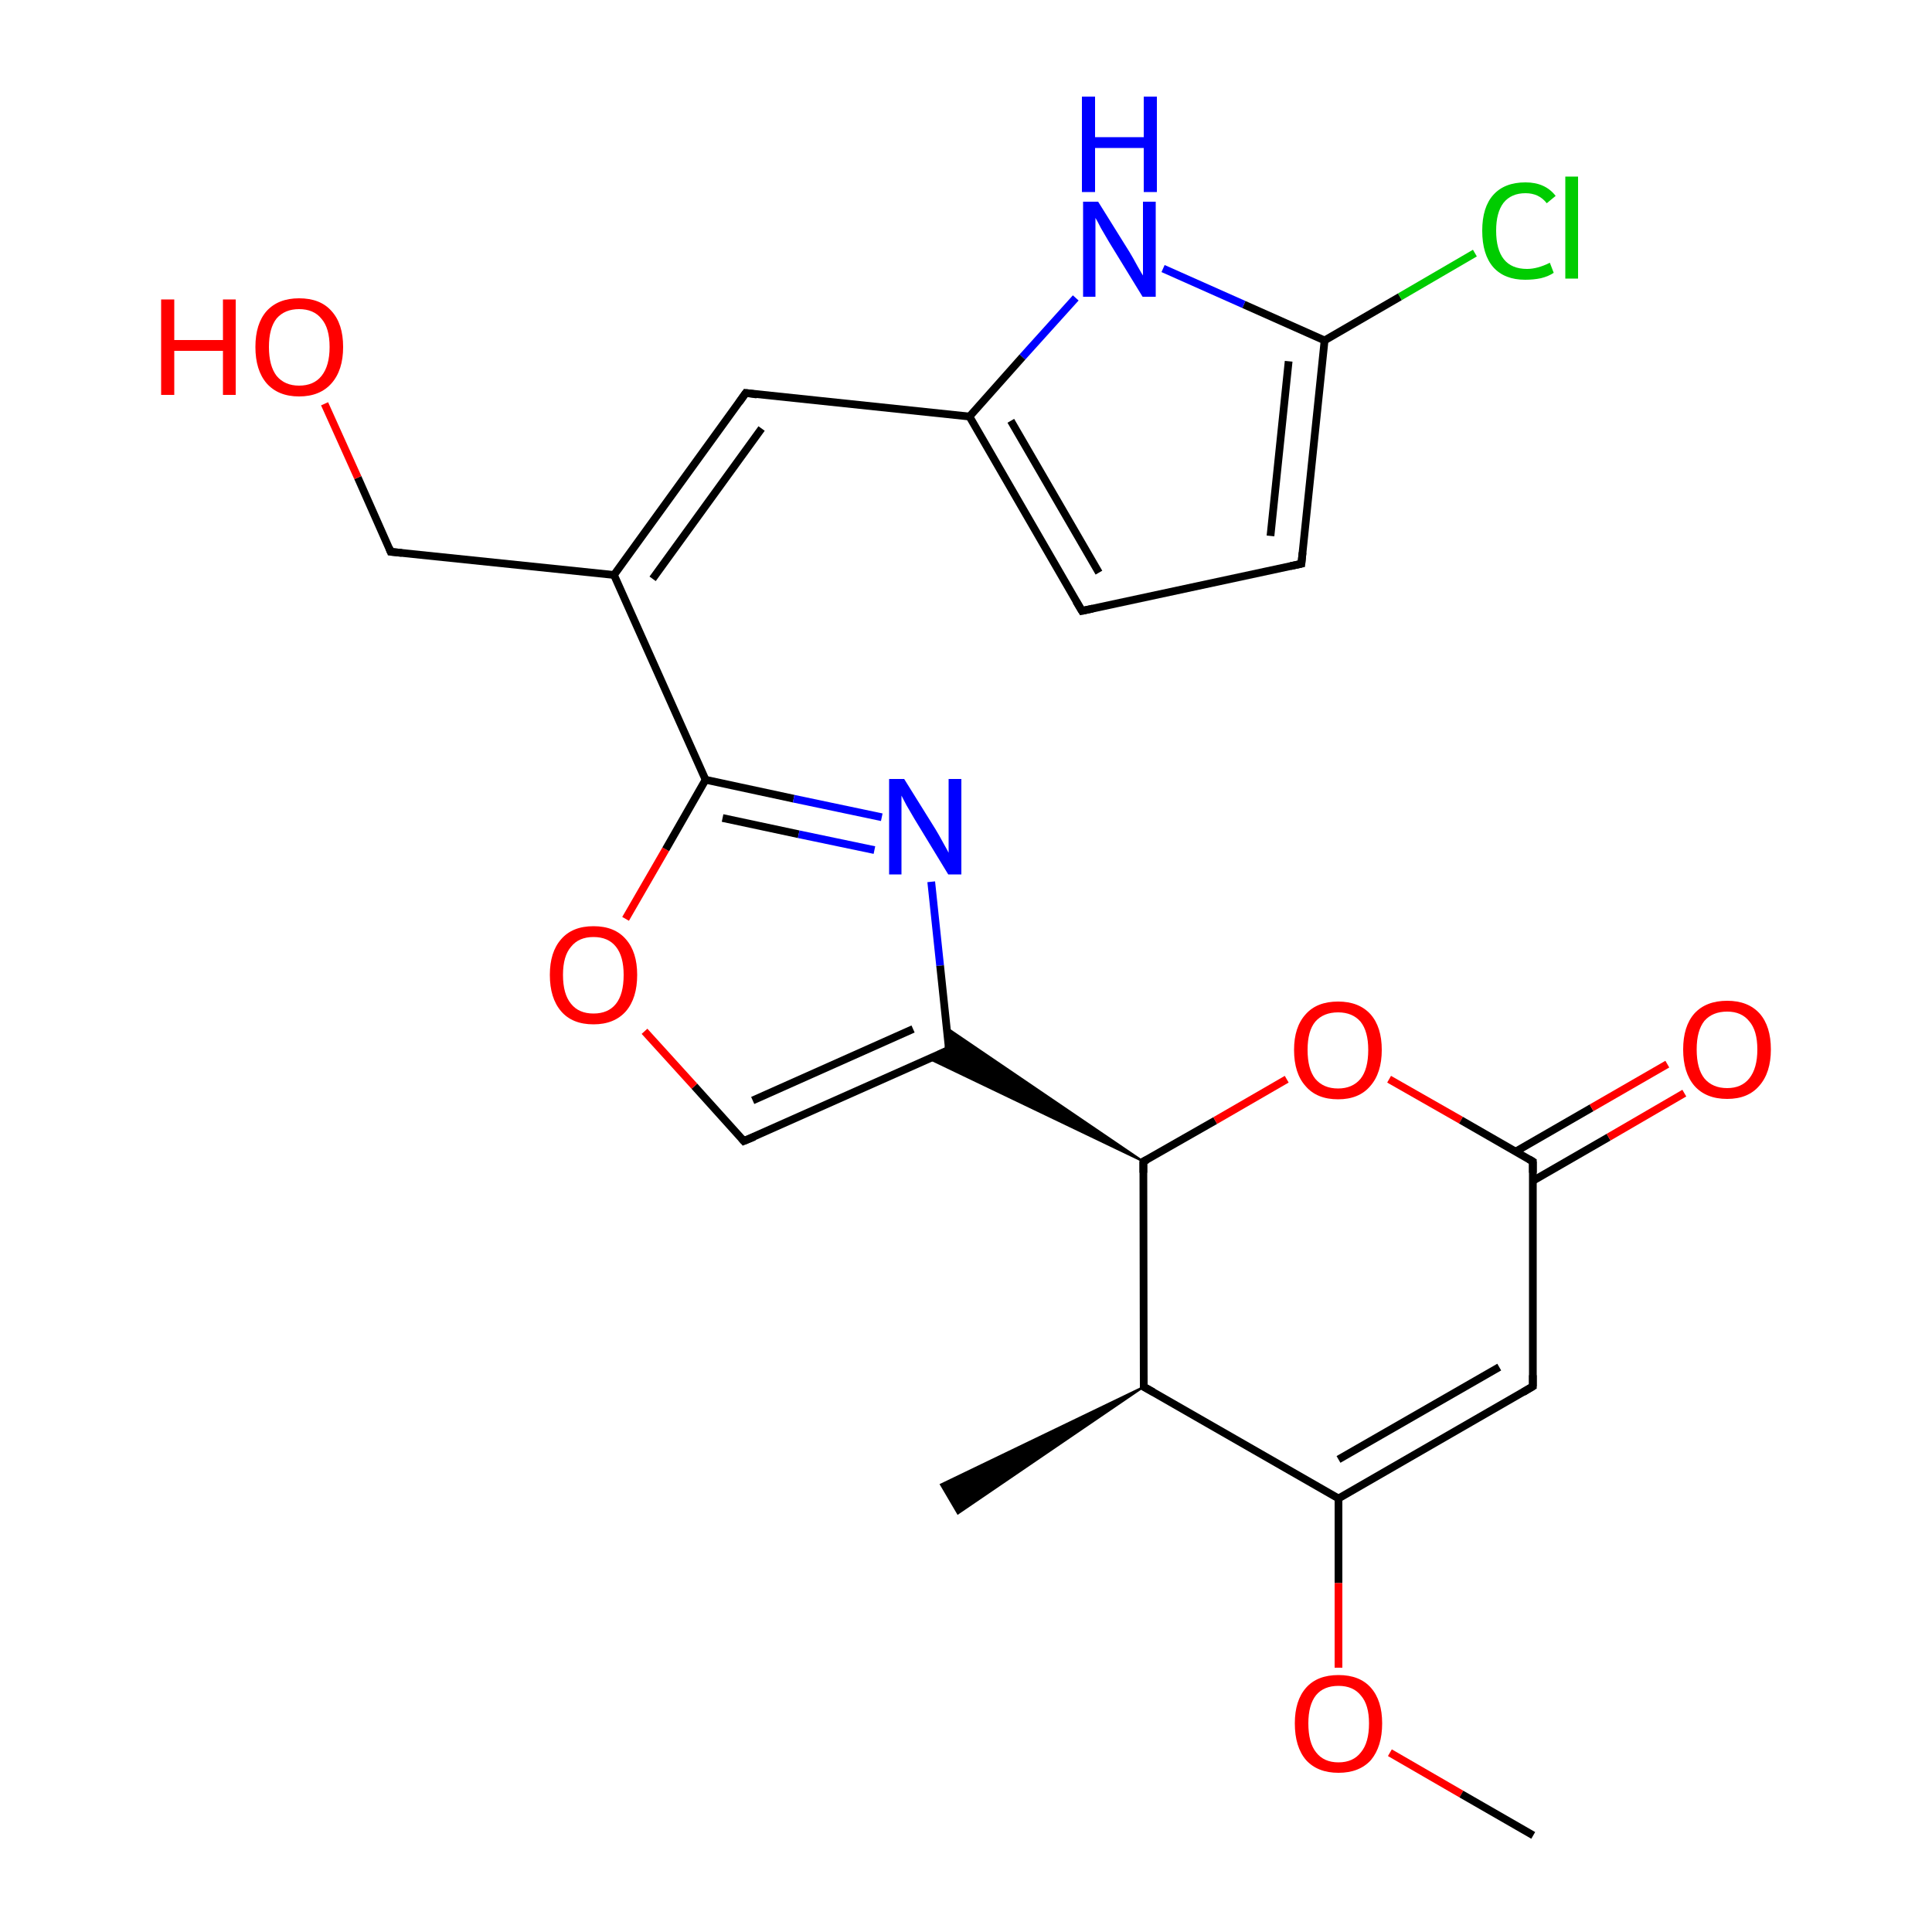 
<svg version='1.1' baseProfile='full'
              xmlns='http://www.w3.org/2000/svg'
                      xmlns:rdkit='http://www.rdkit.org/xml'
                      xmlns:xlink='http://www.w3.org/1999/xlink'
                  xml:space='preserve'
width='500px' height='500px' viewBox='0 0 500 500'>
<!-- END OF HEADER -->
<rect style='opacity:1.0;fill:#FFFFFF;stroke:none' width='500.0' height='500.0' x='0.0' y='0.0'> </rect>
<path class='bond-0 atom-1 atom-0' d='M 296.0,358.9 L 247.9,391.7 L 243.5,384.2 Z' style='fill:#000000;fill-rule:evenodd;fill-opacity:1;stroke:#000000;stroke-width:0.5px;stroke-linecap:butt;stroke-linejoin:miter;stroke-opacity:1;' />
<path class='bond-1 atom-1 atom-2' d='M 296.0,358.9 L 295.9,300.6' style='fill:none;fill-rule:evenodd;stroke:#000000;stroke-width:2.0px;stroke-linecap:butt;stroke-linejoin:miter;stroke-opacity:1' />
<path class='bond-2 atom-2 atom-3' d='M 295.9,300.6 L 314.5,290.0' style='fill:none;fill-rule:evenodd;stroke:#000000;stroke-width:2.0px;stroke-linecap:butt;stroke-linejoin:miter;stroke-opacity:1' />
<path class='bond-2 atom-2 atom-3' d='M 314.5,290.0 L 333.0,279.3' style='fill:none;fill-rule:evenodd;stroke:#FF0000;stroke-width:2.0px;stroke-linecap:butt;stroke-linejoin:miter;stroke-opacity:1' />
<path class='bond-3 atom-3 atom-4' d='M 359.5,279.3 L 378.1,289.9' style='fill:none;fill-rule:evenodd;stroke:#FF0000;stroke-width:2.0px;stroke-linecap:butt;stroke-linejoin:miter;stroke-opacity:1' />
<path class='bond-3 atom-3 atom-4' d='M 378.1,289.9 L 396.7,300.6' style='fill:none;fill-rule:evenodd;stroke:#000000;stroke-width:2.0px;stroke-linecap:butt;stroke-linejoin:miter;stroke-opacity:1' />
<path class='bond-4 atom-4 atom-5' d='M 396.7,305.6 L 416.3,294.3' style='fill:none;fill-rule:evenodd;stroke:#000000;stroke-width:2.0px;stroke-linecap:butt;stroke-linejoin:miter;stroke-opacity:1' />
<path class='bond-4 atom-4 atom-5' d='M 416.3,294.3 L 435.9,282.9' style='fill:none;fill-rule:evenodd;stroke:#FF0000;stroke-width:2.0px;stroke-linecap:butt;stroke-linejoin:miter;stroke-opacity:1' />
<path class='bond-4 atom-4 atom-5' d='M 392.3,298.0 L 411.9,286.7' style='fill:none;fill-rule:evenodd;stroke:#000000;stroke-width:2.0px;stroke-linecap:butt;stroke-linejoin:miter;stroke-opacity:1' />
<path class='bond-4 atom-4 atom-5' d='M 411.9,286.7 L 431.5,275.4' style='fill:none;fill-rule:evenodd;stroke:#FF0000;stroke-width:2.0px;stroke-linecap:butt;stroke-linejoin:miter;stroke-opacity:1' />
<path class='bond-5 atom-4 atom-6' d='M 396.7,300.6 L 396.7,358.8' style='fill:none;fill-rule:evenodd;stroke:#000000;stroke-width:2.0px;stroke-linecap:butt;stroke-linejoin:miter;stroke-opacity:1' />
<path class='bond-6 atom-6 atom-7' d='M 396.7,358.8 L 346.4,387.8' style='fill:none;fill-rule:evenodd;stroke:#000000;stroke-width:2.0px;stroke-linecap:butt;stroke-linejoin:miter;stroke-opacity:1' />
<path class='bond-6 atom-6 atom-7' d='M 388.0,353.8 L 346.4,377.7' style='fill:none;fill-rule:evenodd;stroke:#000000;stroke-width:2.0px;stroke-linecap:butt;stroke-linejoin:miter;stroke-opacity:1' />
<path class='bond-7 atom-7 atom-8' d='M 346.4,387.8 L 346.4,409.7' style='fill:none;fill-rule:evenodd;stroke:#000000;stroke-width:2.0px;stroke-linecap:butt;stroke-linejoin:miter;stroke-opacity:1' />
<path class='bond-7 atom-7 atom-8' d='M 346.4,409.7 L 346.4,431.6' style='fill:none;fill-rule:evenodd;stroke:#FF0000;stroke-width:2.0px;stroke-linecap:butt;stroke-linejoin:miter;stroke-opacity:1' />
<path class='bond-8 atom-8 atom-9' d='M 359.7,453.6 L 378.2,464.3' style='fill:none;fill-rule:evenodd;stroke:#FF0000;stroke-width:2.0px;stroke-linecap:butt;stroke-linejoin:miter;stroke-opacity:1' />
<path class='bond-8 atom-8 atom-9' d='M 378.2,464.3 L 396.8,475.0' style='fill:none;fill-rule:evenodd;stroke:#000000;stroke-width:2.0px;stroke-linecap:butt;stroke-linejoin:miter;stroke-opacity:1' />
<path class='bond-9 atom-2 atom-10' d='M 295.9,300.6 L 240.4,274.0 L 245.6,271.7 Z' style='fill:#000000;fill-rule:evenodd;fill-opacity:1;stroke:#000000;stroke-width:0.5px;stroke-linecap:butt;stroke-linejoin:miter;stroke-opacity:1;' />
<path class='bond-9 atom-2 atom-10' d='M 295.9,300.6 L 245.6,271.7 L 245.0,266.0 Z' style='fill:#000000;fill-rule:evenodd;fill-opacity:1;stroke:#000000;stroke-width:0.5px;stroke-linecap:butt;stroke-linejoin:miter;stroke-opacity:1;' />
<path class='bond-10 atom-10 atom-11' d='M 245.6,271.7 L 192.5,295.3' style='fill:none;fill-rule:evenodd;stroke:#000000;stroke-width:2.0px;stroke-linecap:butt;stroke-linejoin:miter;stroke-opacity:1' />
<path class='bond-10 atom-10 atom-11' d='M 236.3,266.3 L 194.8,284.8' style='fill:none;fill-rule:evenodd;stroke:#000000;stroke-width:2.0px;stroke-linecap:butt;stroke-linejoin:miter;stroke-opacity:1' />
<path class='bond-11 atom-11 atom-12' d='M 192.5,295.3 L 179.7,281.1' style='fill:none;fill-rule:evenodd;stroke:#000000;stroke-width:2.0px;stroke-linecap:butt;stroke-linejoin:miter;stroke-opacity:1' />
<path class='bond-11 atom-11 atom-12' d='M 179.7,281.1 L 166.8,266.9' style='fill:none;fill-rule:evenodd;stroke:#FF0000;stroke-width:2.0px;stroke-linecap:butt;stroke-linejoin:miter;stroke-opacity:1' />
<path class='bond-12 atom-12 atom-13' d='M 161.9,237.8 L 172.3,219.8' style='fill:none;fill-rule:evenodd;stroke:#FF0000;stroke-width:2.0px;stroke-linecap:butt;stroke-linejoin:miter;stroke-opacity:1' />
<path class='bond-12 atom-12 atom-13' d='M 172.3,219.8 L 182.6,201.8' style='fill:none;fill-rule:evenodd;stroke:#000000;stroke-width:2.0px;stroke-linecap:butt;stroke-linejoin:miter;stroke-opacity:1' />
<path class='bond-13 atom-13 atom-14' d='M 182.6,201.8 L 205.4,206.7' style='fill:none;fill-rule:evenodd;stroke:#000000;stroke-width:2.0px;stroke-linecap:butt;stroke-linejoin:miter;stroke-opacity:1' />
<path class='bond-13 atom-13 atom-14' d='M 205.4,206.7 L 228.2,211.5' style='fill:none;fill-rule:evenodd;stroke:#0000FF;stroke-width:2.0px;stroke-linecap:butt;stroke-linejoin:miter;stroke-opacity:1' />
<path class='bond-13 atom-13 atom-14' d='M 187.0,211.7 L 206.7,215.9' style='fill:none;fill-rule:evenodd;stroke:#000000;stroke-width:2.0px;stroke-linecap:butt;stroke-linejoin:miter;stroke-opacity:1' />
<path class='bond-13 atom-13 atom-14' d='M 206.7,215.9 L 226.3,220.0' style='fill:none;fill-rule:evenodd;stroke:#0000FF;stroke-width:2.0px;stroke-linecap:butt;stroke-linejoin:miter;stroke-opacity:1' />
<path class='bond-14 atom-13 atom-15' d='M 182.6,201.8 L 158.9,148.8' style='fill:none;fill-rule:evenodd;stroke:#000000;stroke-width:2.0px;stroke-linecap:butt;stroke-linejoin:miter;stroke-opacity:1' />
<path class='bond-15 atom-15 atom-16' d='M 158.9,148.8 L 193.0,101.7' style='fill:none;fill-rule:evenodd;stroke:#000000;stroke-width:2.0px;stroke-linecap:butt;stroke-linejoin:miter;stroke-opacity:1' />
<path class='bond-15 atom-15 atom-16' d='M 168.9,149.8 L 197.1,110.9' style='fill:none;fill-rule:evenodd;stroke:#000000;stroke-width:2.0px;stroke-linecap:butt;stroke-linejoin:miter;stroke-opacity:1' />
<path class='bond-16 atom-16 atom-17' d='M 193.0,101.7 L 250.9,107.8' style='fill:none;fill-rule:evenodd;stroke:#000000;stroke-width:2.0px;stroke-linecap:butt;stroke-linejoin:miter;stroke-opacity:1' />
<path class='bond-17 atom-17 atom-18' d='M 250.9,107.8 L 280.0,158.1' style='fill:none;fill-rule:evenodd;stroke:#000000;stroke-width:2.0px;stroke-linecap:butt;stroke-linejoin:miter;stroke-opacity:1' />
<path class='bond-17 atom-17 atom-18' d='M 261.6,108.9 L 284.4,148.2' style='fill:none;fill-rule:evenodd;stroke:#000000;stroke-width:2.0px;stroke-linecap:butt;stroke-linejoin:miter;stroke-opacity:1' />
<path class='bond-18 atom-18 atom-19' d='M 280.0,158.1 L 336.8,145.9' style='fill:none;fill-rule:evenodd;stroke:#000000;stroke-width:2.0px;stroke-linecap:butt;stroke-linejoin:miter;stroke-opacity:1' />
<path class='bond-19 atom-19 atom-20' d='M 336.8,145.9 L 342.8,88.1' style='fill:none;fill-rule:evenodd;stroke:#000000;stroke-width:2.0px;stroke-linecap:butt;stroke-linejoin:miter;stroke-opacity:1' />
<path class='bond-19 atom-19 atom-20' d='M 328.8,138.7 L 333.5,93.5' style='fill:none;fill-rule:evenodd;stroke:#000000;stroke-width:2.0px;stroke-linecap:butt;stroke-linejoin:miter;stroke-opacity:1' />
<path class='bond-20 atom-20 atom-21' d='M 342.8,88.1 L 321.9,78.8' style='fill:none;fill-rule:evenodd;stroke:#000000;stroke-width:2.0px;stroke-linecap:butt;stroke-linejoin:miter;stroke-opacity:1' />
<path class='bond-20 atom-20 atom-21' d='M 321.9,78.8 L 301.0,69.5' style='fill:none;fill-rule:evenodd;stroke:#0000FF;stroke-width:2.0px;stroke-linecap:butt;stroke-linejoin:miter;stroke-opacity:1' />
<path class='bond-21 atom-20 atom-22' d='M 342.8,88.1 L 362.3,76.8' style='fill:none;fill-rule:evenodd;stroke:#000000;stroke-width:2.0px;stroke-linecap:butt;stroke-linejoin:miter;stroke-opacity:1' />
<path class='bond-21 atom-20 atom-22' d='M 362.3,76.8 L 381.7,65.5' style='fill:none;fill-rule:evenodd;stroke:#00CC00;stroke-width:2.0px;stroke-linecap:butt;stroke-linejoin:miter;stroke-opacity:1' />
<path class='bond-22 atom-15 atom-23' d='M 158.9,148.8 L 101.1,142.8' style='fill:none;fill-rule:evenodd;stroke:#000000;stroke-width:2.0px;stroke-linecap:butt;stroke-linejoin:miter;stroke-opacity:1' />
<path class='bond-23 atom-23 atom-24' d='M 101.1,142.8 L 92.6,123.6' style='fill:none;fill-rule:evenodd;stroke:#000000;stroke-width:2.0px;stroke-linecap:butt;stroke-linejoin:miter;stroke-opacity:1' />
<path class='bond-23 atom-23 atom-24' d='M 92.6,123.6 L 84.0,104.5' style='fill:none;fill-rule:evenodd;stroke:#FF0000;stroke-width:2.0px;stroke-linecap:butt;stroke-linejoin:miter;stroke-opacity:1' />
<path class='bond-24 atom-7 atom-1' d='M 346.4,387.8 L 296.0,358.9' style='fill:none;fill-rule:evenodd;stroke:#000000;stroke-width:2.0px;stroke-linecap:butt;stroke-linejoin:miter;stroke-opacity:1' />
<path class='bond-25 atom-14 atom-10' d='M 241.0,228.2 L 243.3,249.9' style='fill:none;fill-rule:evenodd;stroke:#0000FF;stroke-width:2.0px;stroke-linecap:butt;stroke-linejoin:miter;stroke-opacity:1' />
<path class='bond-25 atom-14 atom-10' d='M 243.3,249.9 L 245.6,271.7' style='fill:none;fill-rule:evenodd;stroke:#000000;stroke-width:2.0px;stroke-linecap:butt;stroke-linejoin:miter;stroke-opacity:1' />
<path class='bond-26 atom-21 atom-17' d='M 278.4,77.1 L 264.6,92.4' style='fill:none;fill-rule:evenodd;stroke:#0000FF;stroke-width:2.0px;stroke-linecap:butt;stroke-linejoin:miter;stroke-opacity:1' />
<path class='bond-26 atom-21 atom-17' d='M 264.6,92.4 L 250.9,107.8' style='fill:none;fill-rule:evenodd;stroke:#000000;stroke-width:2.0px;stroke-linecap:butt;stroke-linejoin:miter;stroke-opacity:1' />
<path d='M 296.0,356.0 L 296.0,358.9 L 298.5,360.3' style='fill:none;stroke:#000000;stroke-width:2.0px;stroke-linecap:butt;stroke-linejoin:miter;stroke-opacity:1;' />
<path d='M 295.9,303.5 L 295.9,300.6 L 296.9,300.1' style='fill:none;stroke:#000000;stroke-width:2.0px;stroke-linecap:butt;stroke-linejoin:miter;stroke-opacity:1;' />
<path d='M 395.7,300.0 L 396.7,300.6 L 396.7,303.5' style='fill:none;stroke:#000000;stroke-width:2.0px;stroke-linecap:butt;stroke-linejoin:miter;stroke-opacity:1;' />
<path d='M 396.7,355.9 L 396.7,358.8 L 394.2,360.3' style='fill:none;stroke:#000000;stroke-width:2.0px;stroke-linecap:butt;stroke-linejoin:miter;stroke-opacity:1;' />
<path d='M 243.0,272.9 L 245.6,271.7 L 245.5,270.6' style='fill:none;stroke:#000000;stroke-width:2.0px;stroke-linecap:butt;stroke-linejoin:miter;stroke-opacity:1;' />
<path d='M 195.2,294.2 L 192.5,295.3 L 191.9,294.6' style='fill:none;stroke:#000000;stroke-width:2.0px;stroke-linecap:butt;stroke-linejoin:miter;stroke-opacity:1;' />
<path d='M 191.3,104.1 L 193.0,101.7 L 195.9,102.1' style='fill:none;stroke:#000000;stroke-width:2.0px;stroke-linecap:butt;stroke-linejoin:miter;stroke-opacity:1;' />
<path d='M 278.5,155.6 L 280.0,158.1 L 282.8,157.5' style='fill:none;stroke:#000000;stroke-width:2.0px;stroke-linecap:butt;stroke-linejoin:miter;stroke-opacity:1;' />
<path d='M 334.0,146.5 L 336.8,145.9 L 337.1,143.0' style='fill:none;stroke:#000000;stroke-width:2.0px;stroke-linecap:butt;stroke-linejoin:miter;stroke-opacity:1;' />
<path d='M 104.0,143.1 L 101.1,142.8 L 100.7,141.8' style='fill:none;stroke:#000000;stroke-width:2.0px;stroke-linecap:butt;stroke-linejoin:miter;stroke-opacity:1;' />
<path class='atom-3' d='M 334.9 271.7
Q 334.9 265.8, 337.9 262.5
Q 340.8 259.2, 346.3 259.2
Q 351.7 259.2, 354.7 262.5
Q 357.6 265.8, 357.6 271.7
Q 357.6 277.7, 354.6 281.1
Q 351.7 284.5, 346.3 284.5
Q 340.8 284.5, 337.9 281.1
Q 334.9 277.8, 334.9 271.7
M 346.3 281.7
Q 350.0 281.7, 352.1 279.2
Q 354.1 276.7, 354.1 271.7
Q 354.1 266.9, 352.1 264.4
Q 350.0 262.0, 346.3 262.0
Q 342.5 262.0, 340.4 264.4
Q 338.4 266.8, 338.4 271.7
Q 338.4 276.7, 340.4 279.2
Q 342.5 281.7, 346.3 281.7
' fill='#FF0000'/>
<path class='atom-5' d='M 435.6 271.6
Q 435.6 265.6, 438.5 262.3
Q 441.5 259.0, 447.0 259.0
Q 452.4 259.0, 455.4 262.3
Q 458.3 265.6, 458.3 271.6
Q 458.3 277.6, 455.3 281.0
Q 452.4 284.4, 447.0 284.4
Q 441.5 284.4, 438.5 281.0
Q 435.6 277.6, 435.6 271.6
M 447.0 281.6
Q 450.7 281.6, 452.7 279.1
Q 454.8 276.5, 454.8 271.6
Q 454.8 266.7, 452.7 264.3
Q 450.7 261.8, 447.0 261.8
Q 443.2 261.8, 441.1 264.2
Q 439.1 266.7, 439.1 271.6
Q 439.1 276.6, 441.1 279.1
Q 443.2 281.6, 447.0 281.6
' fill='#FF0000'/>
<path class='atom-8' d='M 335.1 446.0
Q 335.1 440.1, 338.0 436.8
Q 340.9 433.5, 346.4 433.5
Q 351.9 433.5, 354.8 436.8
Q 357.7 440.1, 357.7 446.0
Q 357.7 452.0, 354.8 455.5
Q 351.8 458.8, 346.4 458.8
Q 341.0 458.8, 338.0 455.5
Q 335.1 452.1, 335.1 446.0
M 346.4 456.1
Q 350.2 456.1, 352.2 453.5
Q 354.3 451.0, 354.3 446.0
Q 354.3 441.2, 352.2 438.8
Q 350.2 436.3, 346.4 436.3
Q 342.6 436.3, 340.6 438.7
Q 338.6 441.2, 338.6 446.0
Q 338.6 451.0, 340.6 453.5
Q 342.6 456.1, 346.4 456.1
' fill='#FF0000'/>
<path class='atom-12' d='M 142.3 252.3
Q 142.3 246.4, 145.2 243.1
Q 148.1 239.7, 153.6 239.7
Q 159.1 239.7, 162.0 243.1
Q 164.9 246.4, 164.9 252.3
Q 164.9 258.3, 162.0 261.7
Q 159.0 265.1, 153.6 265.1
Q 148.1 265.1, 145.2 261.7
Q 142.3 258.3, 142.3 252.3
M 153.6 262.3
Q 157.4 262.3, 159.4 259.8
Q 161.4 257.3, 161.4 252.3
Q 161.4 247.5, 159.4 245.0
Q 157.4 242.5, 153.6 242.5
Q 149.8 242.5, 147.8 245.0
Q 145.7 247.4, 145.7 252.3
Q 145.7 257.3, 147.8 259.8
Q 149.8 262.3, 153.6 262.3
' fill='#FF0000'/>
<path class='atom-14' d='M 234.0 201.6
L 242.1 214.6
Q 242.9 215.9, 244.2 218.3
Q 245.5 220.6, 245.5 220.7
L 245.5 201.6
L 248.8 201.6
L 248.8 226.3
L 245.4 226.3
L 236.7 212.0
Q 235.7 210.3, 234.6 208.4
Q 233.6 206.5, 233.3 205.9
L 233.3 226.3
L 230.1 226.3
L 230.1 201.6
L 234.0 201.6
' fill='#0000FF'/>
<path class='atom-21' d='M 284.2 52.2
L 292.3 65.2
Q 293.1 66.5, 294.4 68.9
Q 295.7 71.2, 295.8 71.3
L 295.8 52.2
L 299.1 52.2
L 299.1 76.8
L 295.7 76.8
L 287.0 62.6
Q 286.0 60.9, 284.9 59.0
Q 283.9 57.0, 283.5 56.4
L 283.5 76.8
L 280.3 76.8
L 280.3 52.2
L 284.2 52.2
' fill='#0000FF'/>
<path class='atom-21' d='M 280.0 25.0
L 283.4 25.0
L 283.4 35.5
L 296.0 35.5
L 296.0 25.0
L 299.4 25.0
L 299.4 49.7
L 296.0 49.7
L 296.0 38.3
L 283.4 38.3
L 283.4 49.7
L 280.0 49.7
L 280.0 25.0
' fill='#0000FF'/>
<path class='atom-22' d='M 383.6 59.7
Q 383.6 53.6, 386.5 50.4
Q 389.4 47.2, 394.8 47.2
Q 399.9 47.2, 402.6 50.7
L 400.3 52.6
Q 398.3 50.0, 394.8 50.0
Q 391.1 50.0, 389.1 52.5
Q 387.2 55.0, 387.2 59.7
Q 387.2 64.6, 389.2 67.1
Q 391.2 69.6, 395.2 69.6
Q 397.9 69.6, 401.1 68.0
L 402.1 70.6
Q 400.8 71.5, 398.8 72.0
Q 396.9 72.4, 394.7 72.4
Q 389.4 72.4, 386.5 69.2
Q 383.6 65.9, 383.6 59.7
' fill='#00CC00'/>
<path class='atom-22' d='M 405.1 45.7
L 408.4 45.7
L 408.4 72.1
L 405.1 72.1
L 405.1 45.7
' fill='#00CC00'/>
<path class='atom-24' d='M 41.7 77.5
L 45.1 77.5
L 45.1 88.0
L 57.7 88.0
L 57.7 77.5
L 61.0 77.5
L 61.0 102.2
L 57.7 102.2
L 57.7 90.8
L 45.1 90.8
L 45.1 102.2
L 41.7 102.2
L 41.7 77.5
' fill='#FF0000'/>
<path class='atom-24' d='M 66.1 89.8
Q 66.1 83.8, 69.0 80.5
Q 72.0 77.2, 77.4 77.2
Q 82.9 77.2, 85.8 80.5
Q 88.8 83.8, 88.8 89.8
Q 88.8 95.8, 85.8 99.2
Q 82.8 102.6, 77.4 102.6
Q 72.0 102.6, 69.0 99.2
Q 66.1 95.8, 66.1 89.8
M 77.4 99.8
Q 81.2 99.8, 83.2 97.3
Q 85.3 94.7, 85.3 89.8
Q 85.3 84.9, 83.2 82.5
Q 81.2 80.0, 77.4 80.0
Q 73.7 80.0, 71.6 82.4
Q 69.6 84.9, 69.6 89.8
Q 69.6 94.7, 71.6 97.3
Q 73.7 99.8, 77.4 99.8
' fill='#FF0000'/>
</svg>
